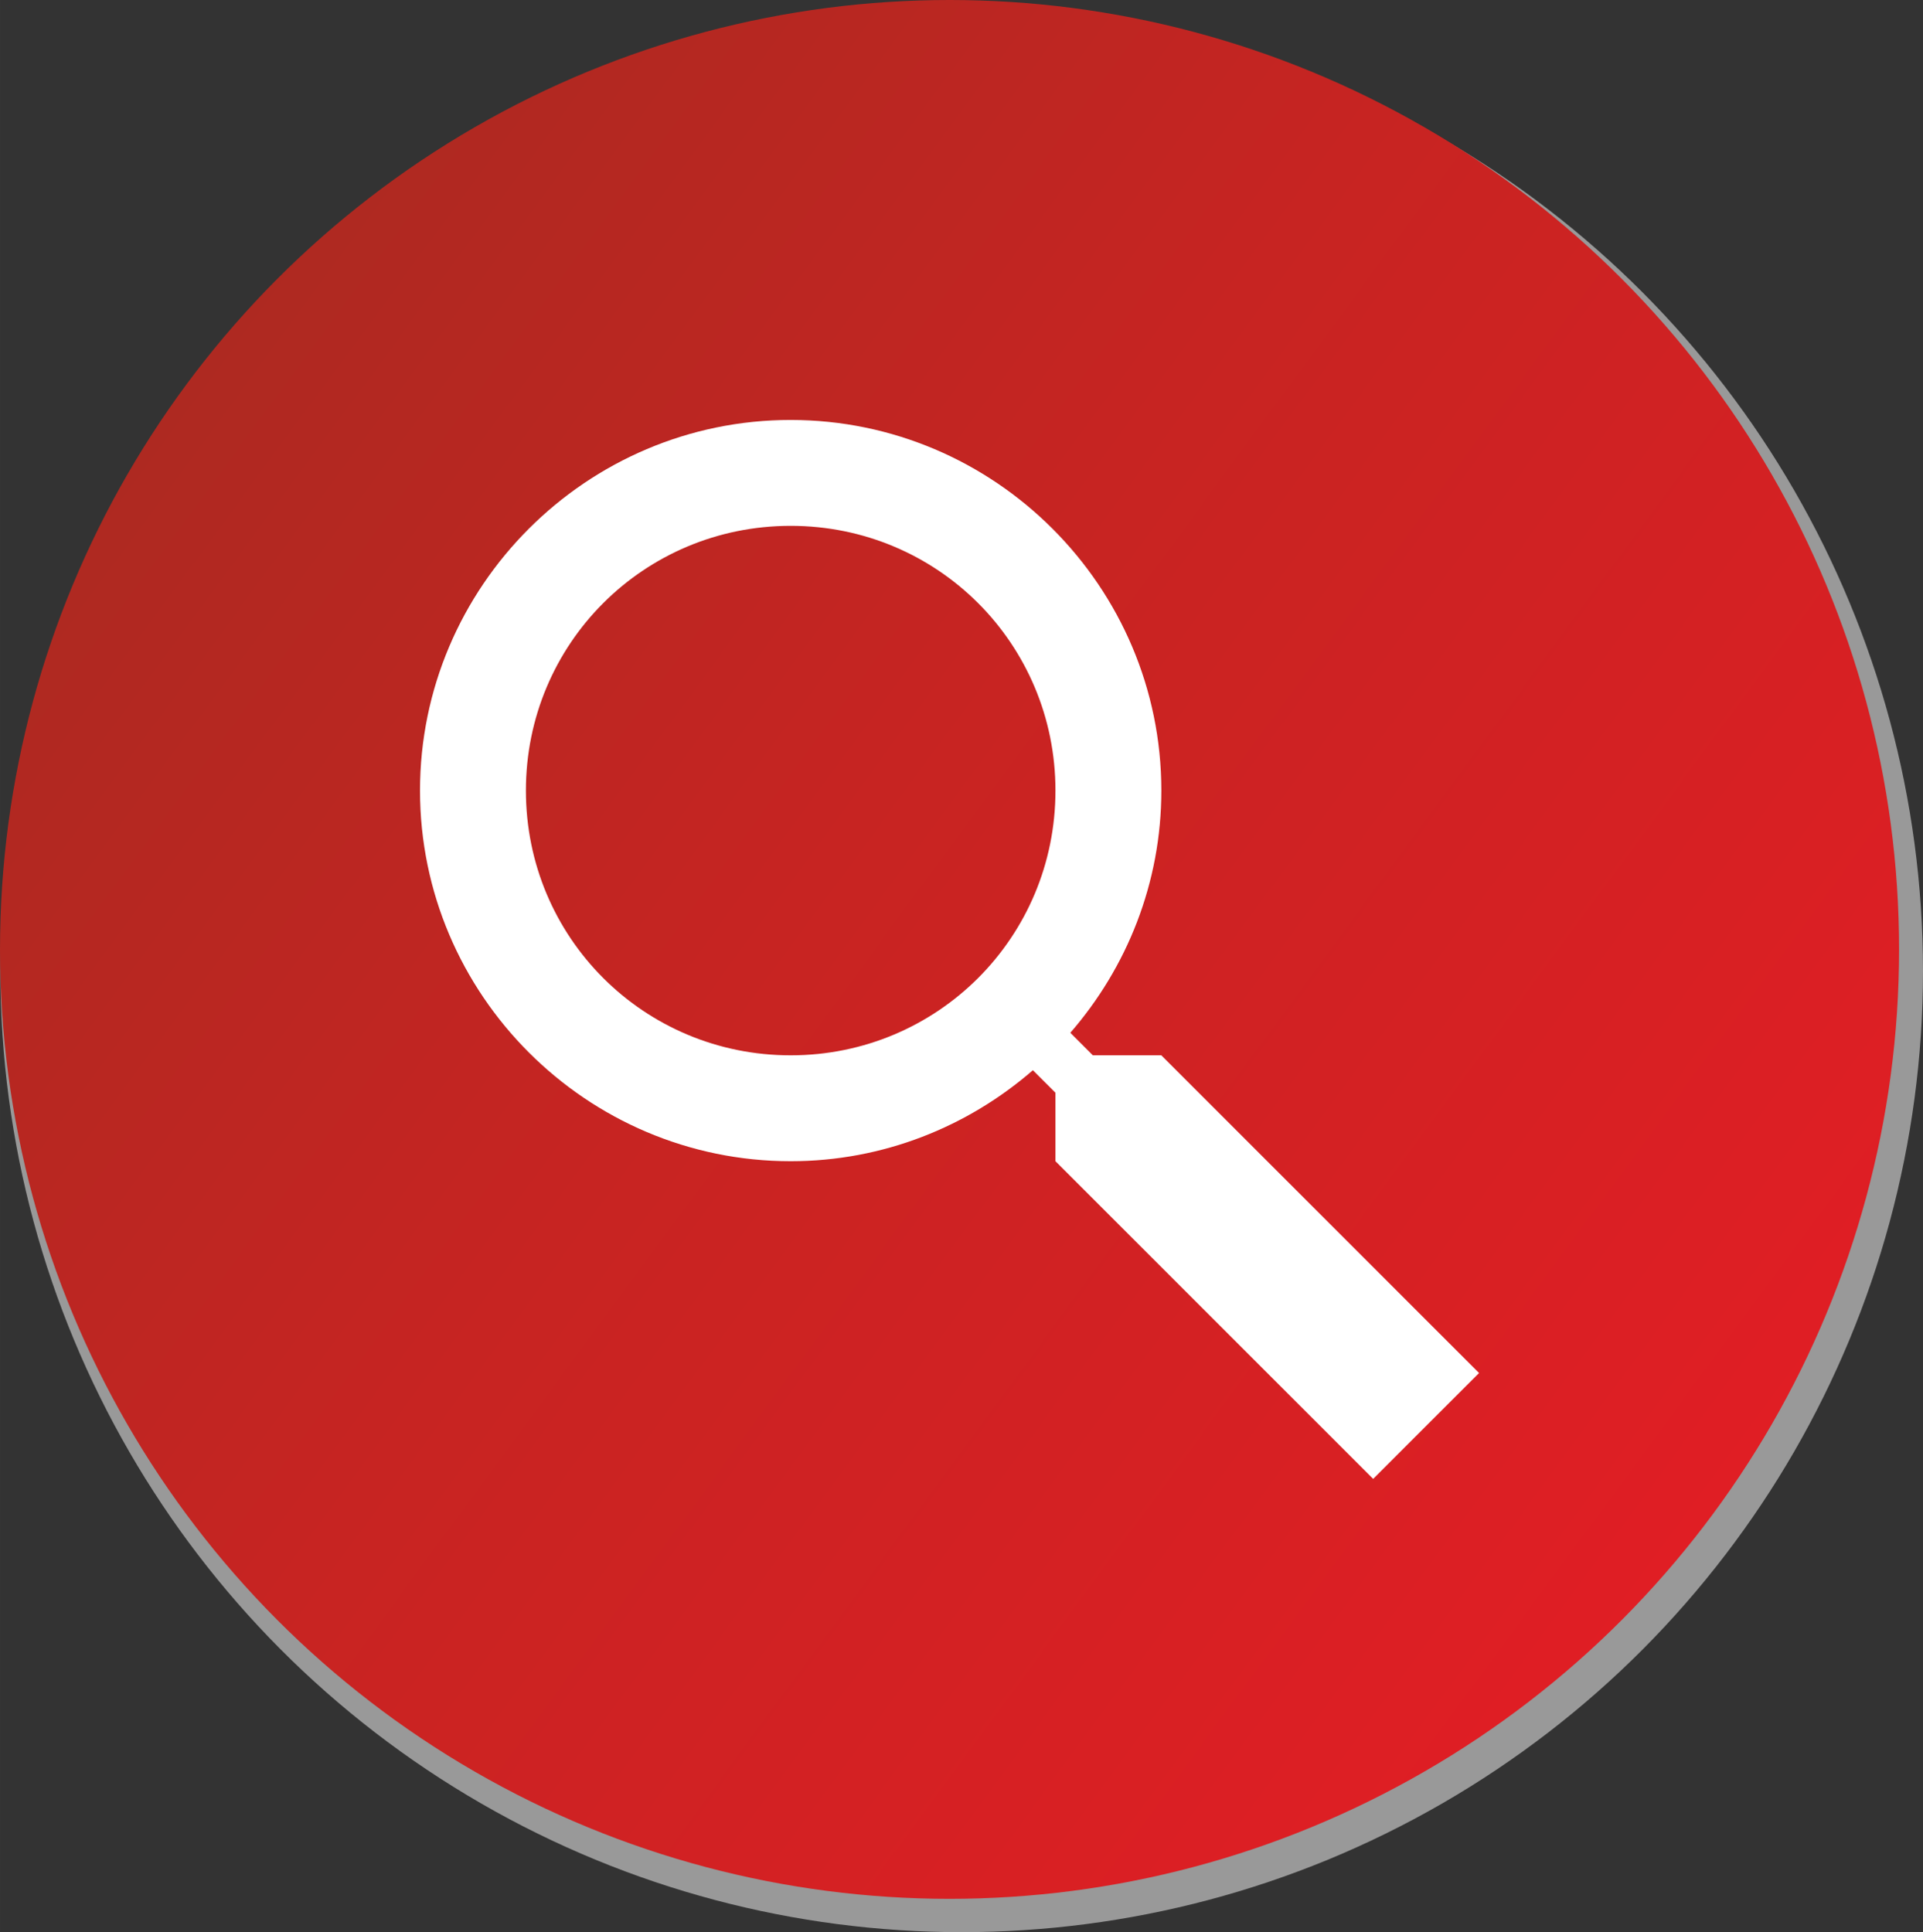 <?xml version="1.0" encoding="UTF-8"?> <svg xmlns="http://www.w3.org/2000/svg" xmlns:xlink="http://www.w3.org/1999/xlink" xmlns:xodm="http://www.corel.com/coreldraw/odm/2003" xml:space="preserve" width="120.741mm" height="121.331mm" version="1.1" style="shape-rendering:geometricPrecision; text-rendering:geometricPrecision; image-rendering:optimizeQuality; fill-rule:evenodd; clip-rule:evenodd" viewBox="0 0 11838.22 11896.13"><rect x="0" y="0" width="11838.22" height="11896.13" fill="#333333" stroke="none"/> <defs> <style type="text/css"> .fil0 {fill:#999999} .fil2 {fill:white;fill-rule:nonzero} .fil1 {fill:url(#id0)} </style> <linearGradient id="id0" gradientUnits="userSpaceOnUse" x1="1135.4" y1="2383.58" x2="10555.58" y2="9307.4"> <stop offset="0" style="stop-opacity:1; stop-color:#AE2921"></stop> <stop offset="0.42" style="stop-opacity:1; stop-color:#C72422"></stop> <stop offset="1" style="stop-opacity:1; stop-color:#E01E24"></stop> </linearGradient> </defs> <g id="Слой_x0020_1">  <circle class="fil0" cx="5920.22" cy="5978.13" r="5918"></circle> <circle class="fil1" cx="5845.49" cy="5845.49" r="5845.49"></circle> <path class="fil2" d="M4867.45 2585.64c-1256.36,0 -2281.82,1025.46 -2281.82,2281.82 0,1256.48 1025.46,2281.95 2281.82,2281.95 569.84,0 1090.53,-212.54 1491.19,-560.23l138.85 138.73 0 421.5 1955.95 1955.94 651.89 -651.89 -1955.94 -1955.95 -421.5 0 -138.73 -138.85c347.69,-400.67 560.23,-921.36 560.23,-1491.19 0,-1256.36 -1025.47,-2281.82 -2281.95,-2281.82zm0 651.89c904.11,0 1630.05,725.95 1630.05,1629.93 0,904.11 -725.94,1630.05 -1630.05,1630.05 -903.98,0 -1629.93,-725.94 -1629.93,-1630.05 0,-903.98 725.95,-1629.93 1629.93,-1629.93z"></path> </g> </svg> 